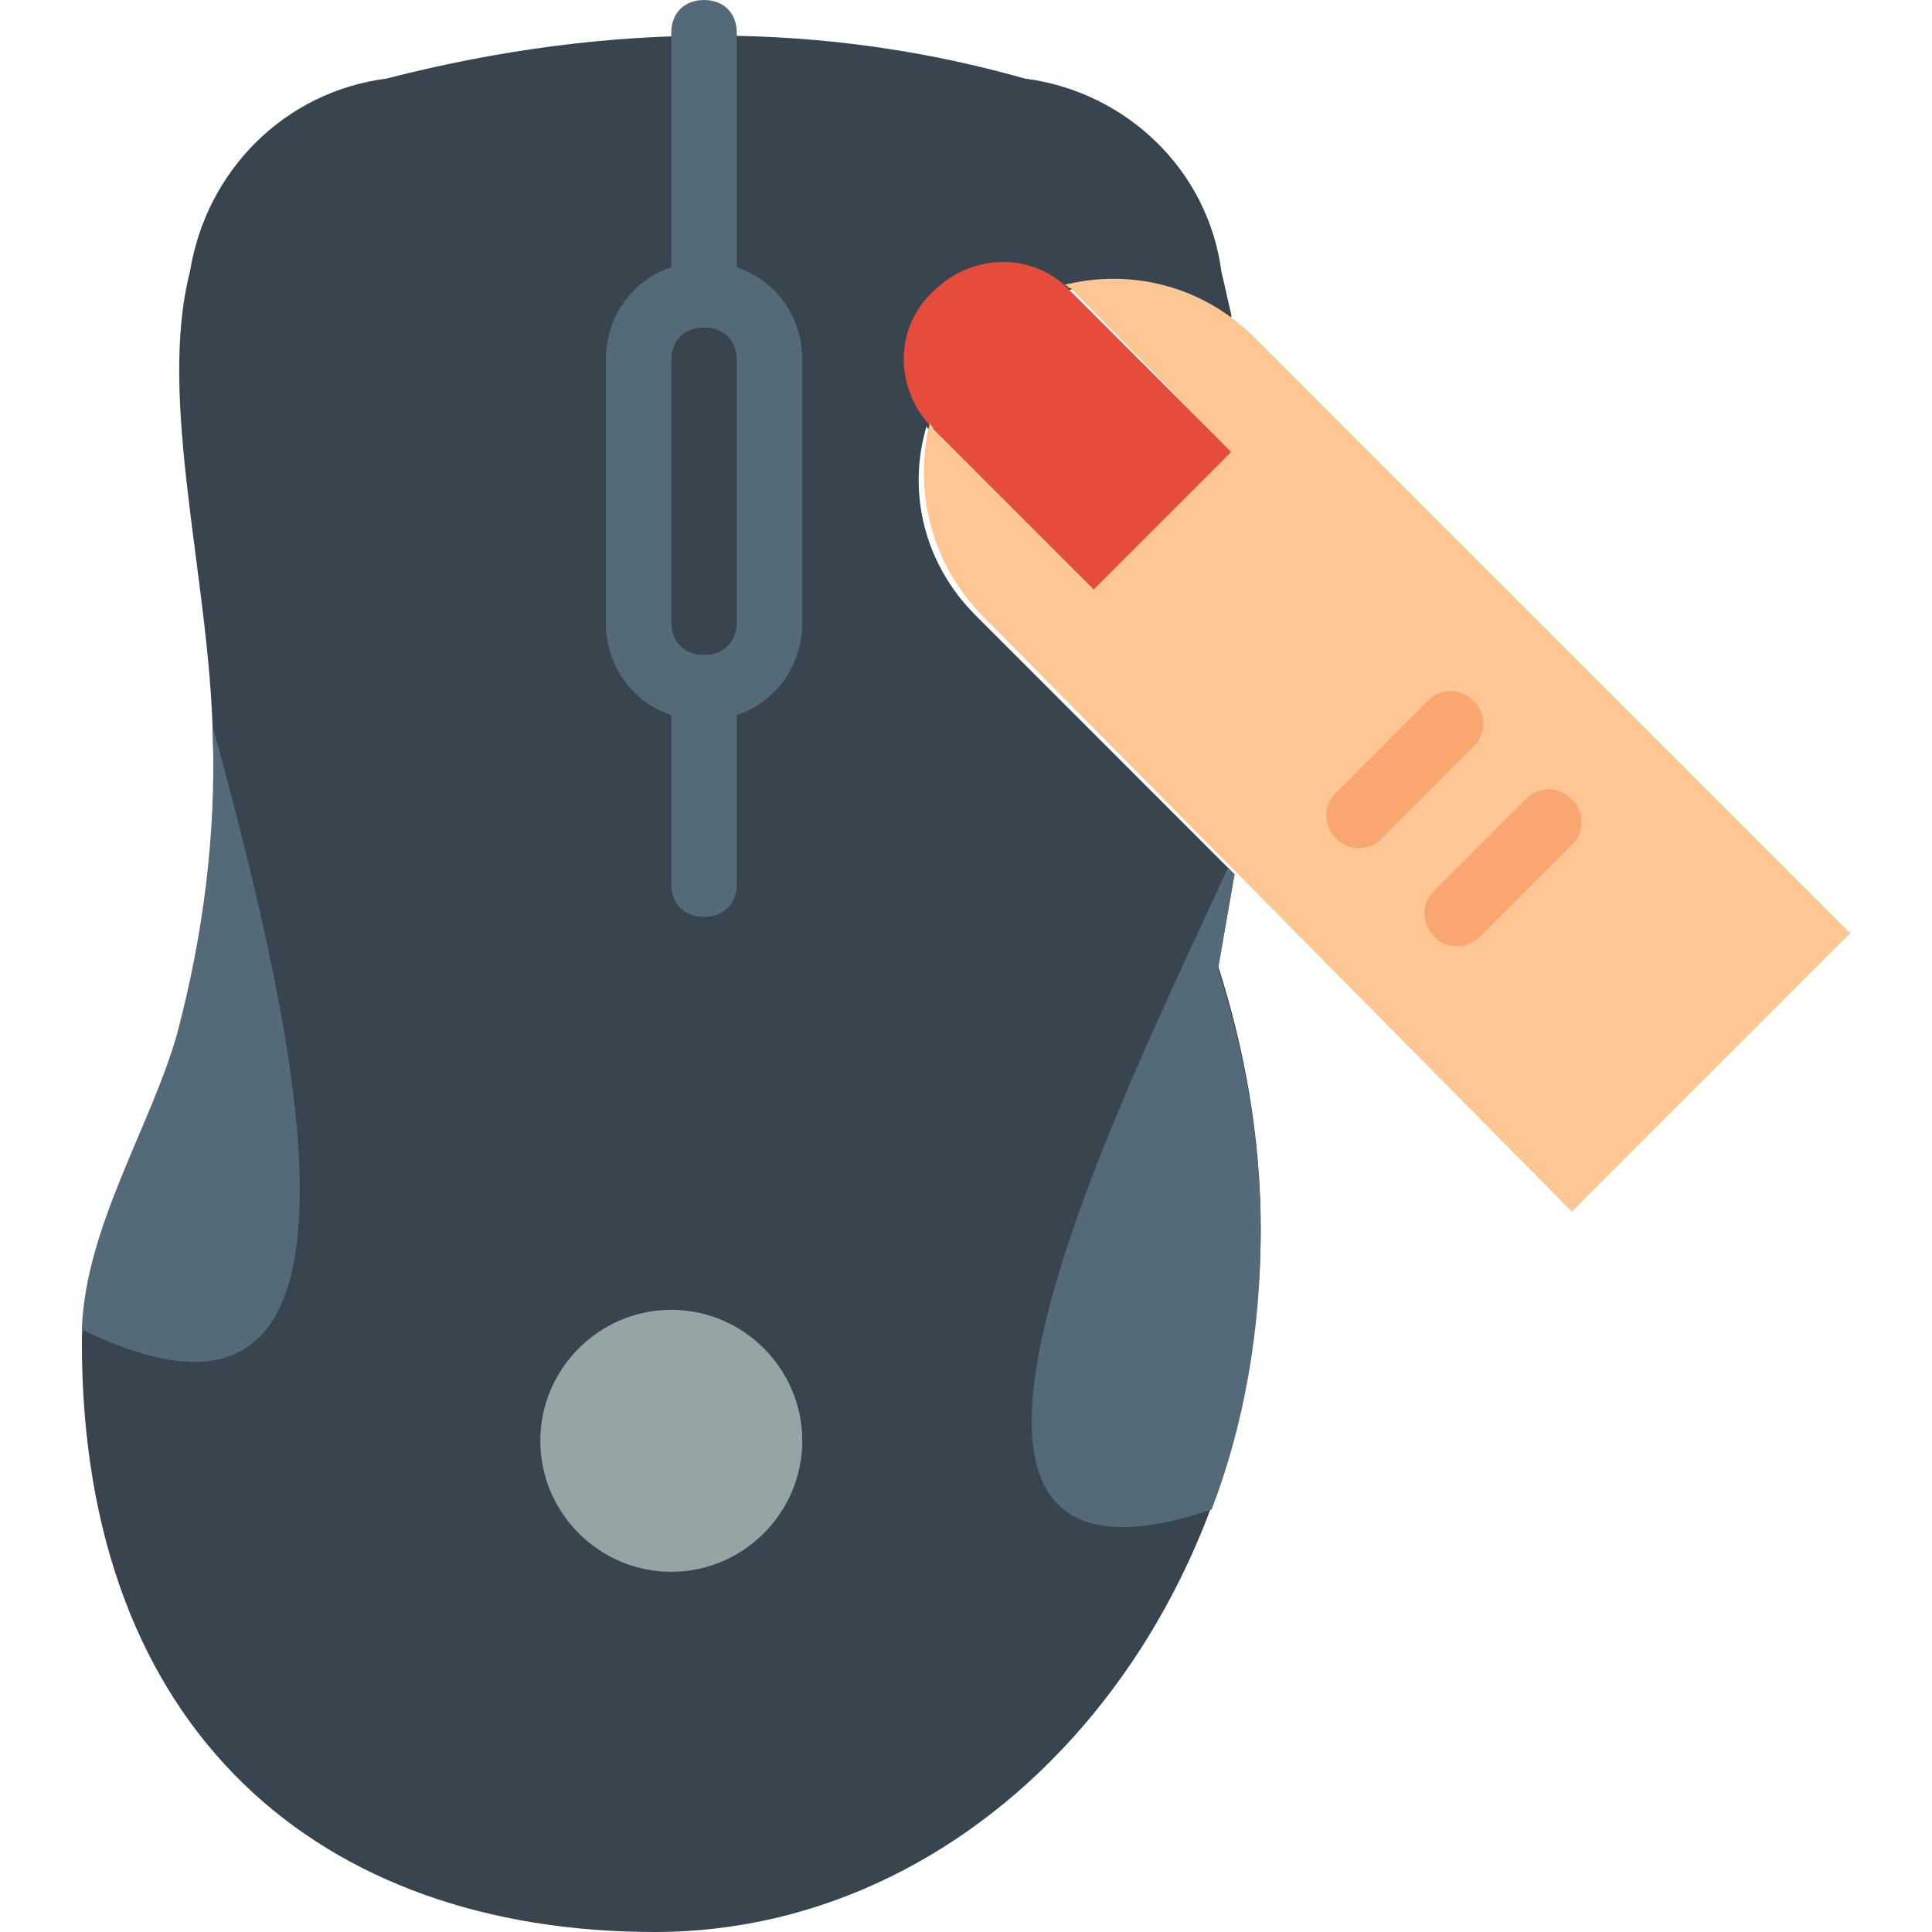 <?xml version="1.0" encoding="iso-8859-1"?>
<!-- Uploaded to: SVG Repo, www.svgrepo.com, Generator: SVG Repo Mixer Tools -->
<svg height="800px" width="800px" version="1.1" id="Layer_1" xmlns="http://www.w3.org/2000/svg" xmlns:xlink="http://www.w3.org/1999/xlink" 
	 viewBox="0 0 512 512" xml:space="preserve">
<g transform="translate(0 1)">
	<path style="fill:#38454F;" d="M327.159,230.702l-68.556-68.556c-13.885-13.885-18.224-32.976-13.017-50.332
		c0,0.868,0.868,0.868,0.868,1.736l43.39,42.522l36.447-36.447L283.77,77.102c0,0-0.868-0.868-1.736-0.868
		c14.753-4.339,31.241-1.736,44.258,7.81v-1.736c-0.868-3.471-1.736-7.81-2.603-11.281c-3.471-26.902-25.166-47.729-52.068-51.2l0,0
		c-52.068-14.753-108.475-15.62-169.22,0l0,0c-26.902,3.471-47.729,24.298-52.068,51.2c-8.678,33.844,5.207,81.573,6.075,123.227
		c0.868,26.902-1.736,53.803-9.546,79.837c-6.942,24.298-25.166,52.936-25.166,80.705C21.695,458.064,85.044,511,173.559,511
		s160.542-83.308,160.542-186.576c0-24.298-4.339-47.729-11.281-69.424L327.159,230.702z"/>
	<path style="fill:#546A79;" d="M21.695,351.325c0.868-26.902,18.224-53.803,25.166-78.102c6.942-26.034,10.414-52.936,9.546-79.837
		c0-0.868,0-1.736,0-1.736C78.969,274.092,106.739,392.98,21.695,351.325"/>
	<path style="fill:#38454F;" d="M186.576,181.237L186.576,181.237c9.546,0,17.356-7.81,17.356-17.356V94.458
		c0-9.546-7.81-17.356-17.356-17.356c-9.546,0-17.356,7.81-17.356,17.356v69.424C169.22,173.427,177.031,181.237,186.576,181.237"/>
	<path style="fill:#546A79;" d="M186.576,189.915c-14.753,0-26.034-11.281-26.034-26.034V94.458
		c0-14.753,11.281-26.034,26.034-26.034c14.753,0,26.034,11.281,26.034,26.034v69.424
		C212.61,178.634,201.329,189.915,186.576,189.915z M186.576,85.78c-5.207,0-8.678,3.471-8.678,8.678v69.424
		c0,5.207,3.471,8.678,8.678,8.678c5.207,0,8.678-3.471,8.678-8.678V94.458C195.254,89.251,191.783,85.78,186.576,85.78z"/>
	<g transform="translate(19)">
		<path style="fill:#38454F;" d="M167.576,77.102V7.678"/>
		<path style="fill:#546A79;" d="M167.576,85.78c-5.207,0-8.678-3.471-8.678-8.678V7.678c0-5.207,3.471-8.678,8.678-8.678
			c5.207,0,8.678,3.471,8.678,8.678v69.424C176.254,82.308,172.783,85.78,167.576,85.78z"/>
	</g>
	<g transform="translate(19 20)">
		<path style="fill:#38454F;" d="M167.576,161.237v52.068"/>
		<path style="fill:#546A79;" d="M167.576,221.983c-5.207,0-8.678-3.471-8.678-8.678v-52.068c0-5.207,3.471-8.678,8.678-8.678
			c5.207,0,8.678,3.471,8.678,8.678v52.068C176.254,218.512,172.783,221.983,167.576,221.983z"/>
	</g>
	<path style="fill:#95A5A5;" d="M143.186,380.831c0,19.092,15.62,34.712,34.712,34.712s34.712-15.62,34.712-34.712
		s-15.62-34.712-34.712-34.712S143.186,361.739,143.186,380.831"/>
	<path style="fill:#E64C3C;" d="M326.292,118.756l-36.447,36.447l-42.522-42.522c-10.414-10.414-10.414-26.902,0-36.447
		c10.414-10.414,26.902-10.414,36.447,0L326.292,118.756z"/>
	<path style="fill:#FDC794;" d="M490.305,246.322L332.366,88.383c-13.885-13.885-32.976-18.224-50.332-13.885
		c0.868,0,0.868,0.868,1.736,0.868l42.522,43.39l-36.447,36.447l-42.522-42.522c0-0.868-0.868-0.868-0.868-1.736
		c-4.339,17.356,0,36.447,13.017,50.332l157.071,158.807"/>
	<path style="fill:#546A79;" d="M327.159,230.702l-1.736-1.736c-26.902,59.01-99.797,202.197-4.339,170.088
		c8.678-22.563,13.017-47.729,13.017-73.763c0-24.298-4.339-47.729-11.281-69.424L327.159,230.702z"/>
	<g>
		<path style="fill:#F9A671;" d="M360.136,223.759c-2.603,0-4.339-0.868-6.075-2.603c-3.471-3.471-3.471-8.678,0-12.149
			l24.298-24.298c3.471-3.471,8.678-3.471,12.149,0c3.471,3.471,3.471,8.678,0,12.149l-24.298,24.298
			C364.475,222.892,362.739,223.759,360.136,223.759z"/>
		<path style="fill:#F9A671;" d="M386.169,249.793c-2.603,0-4.339-0.868-6.075-2.603c-3.471-3.471-3.471-8.678,0-12.149
			l24.298-24.298c3.471-3.471,8.678-3.471,12.149,0c3.471,3.471,3.471,8.678,0,12.149l-24.298,24.298
			C390.508,248.925,387.905,249.793,386.169,249.793z"/>
	</g>
</g>
</svg>